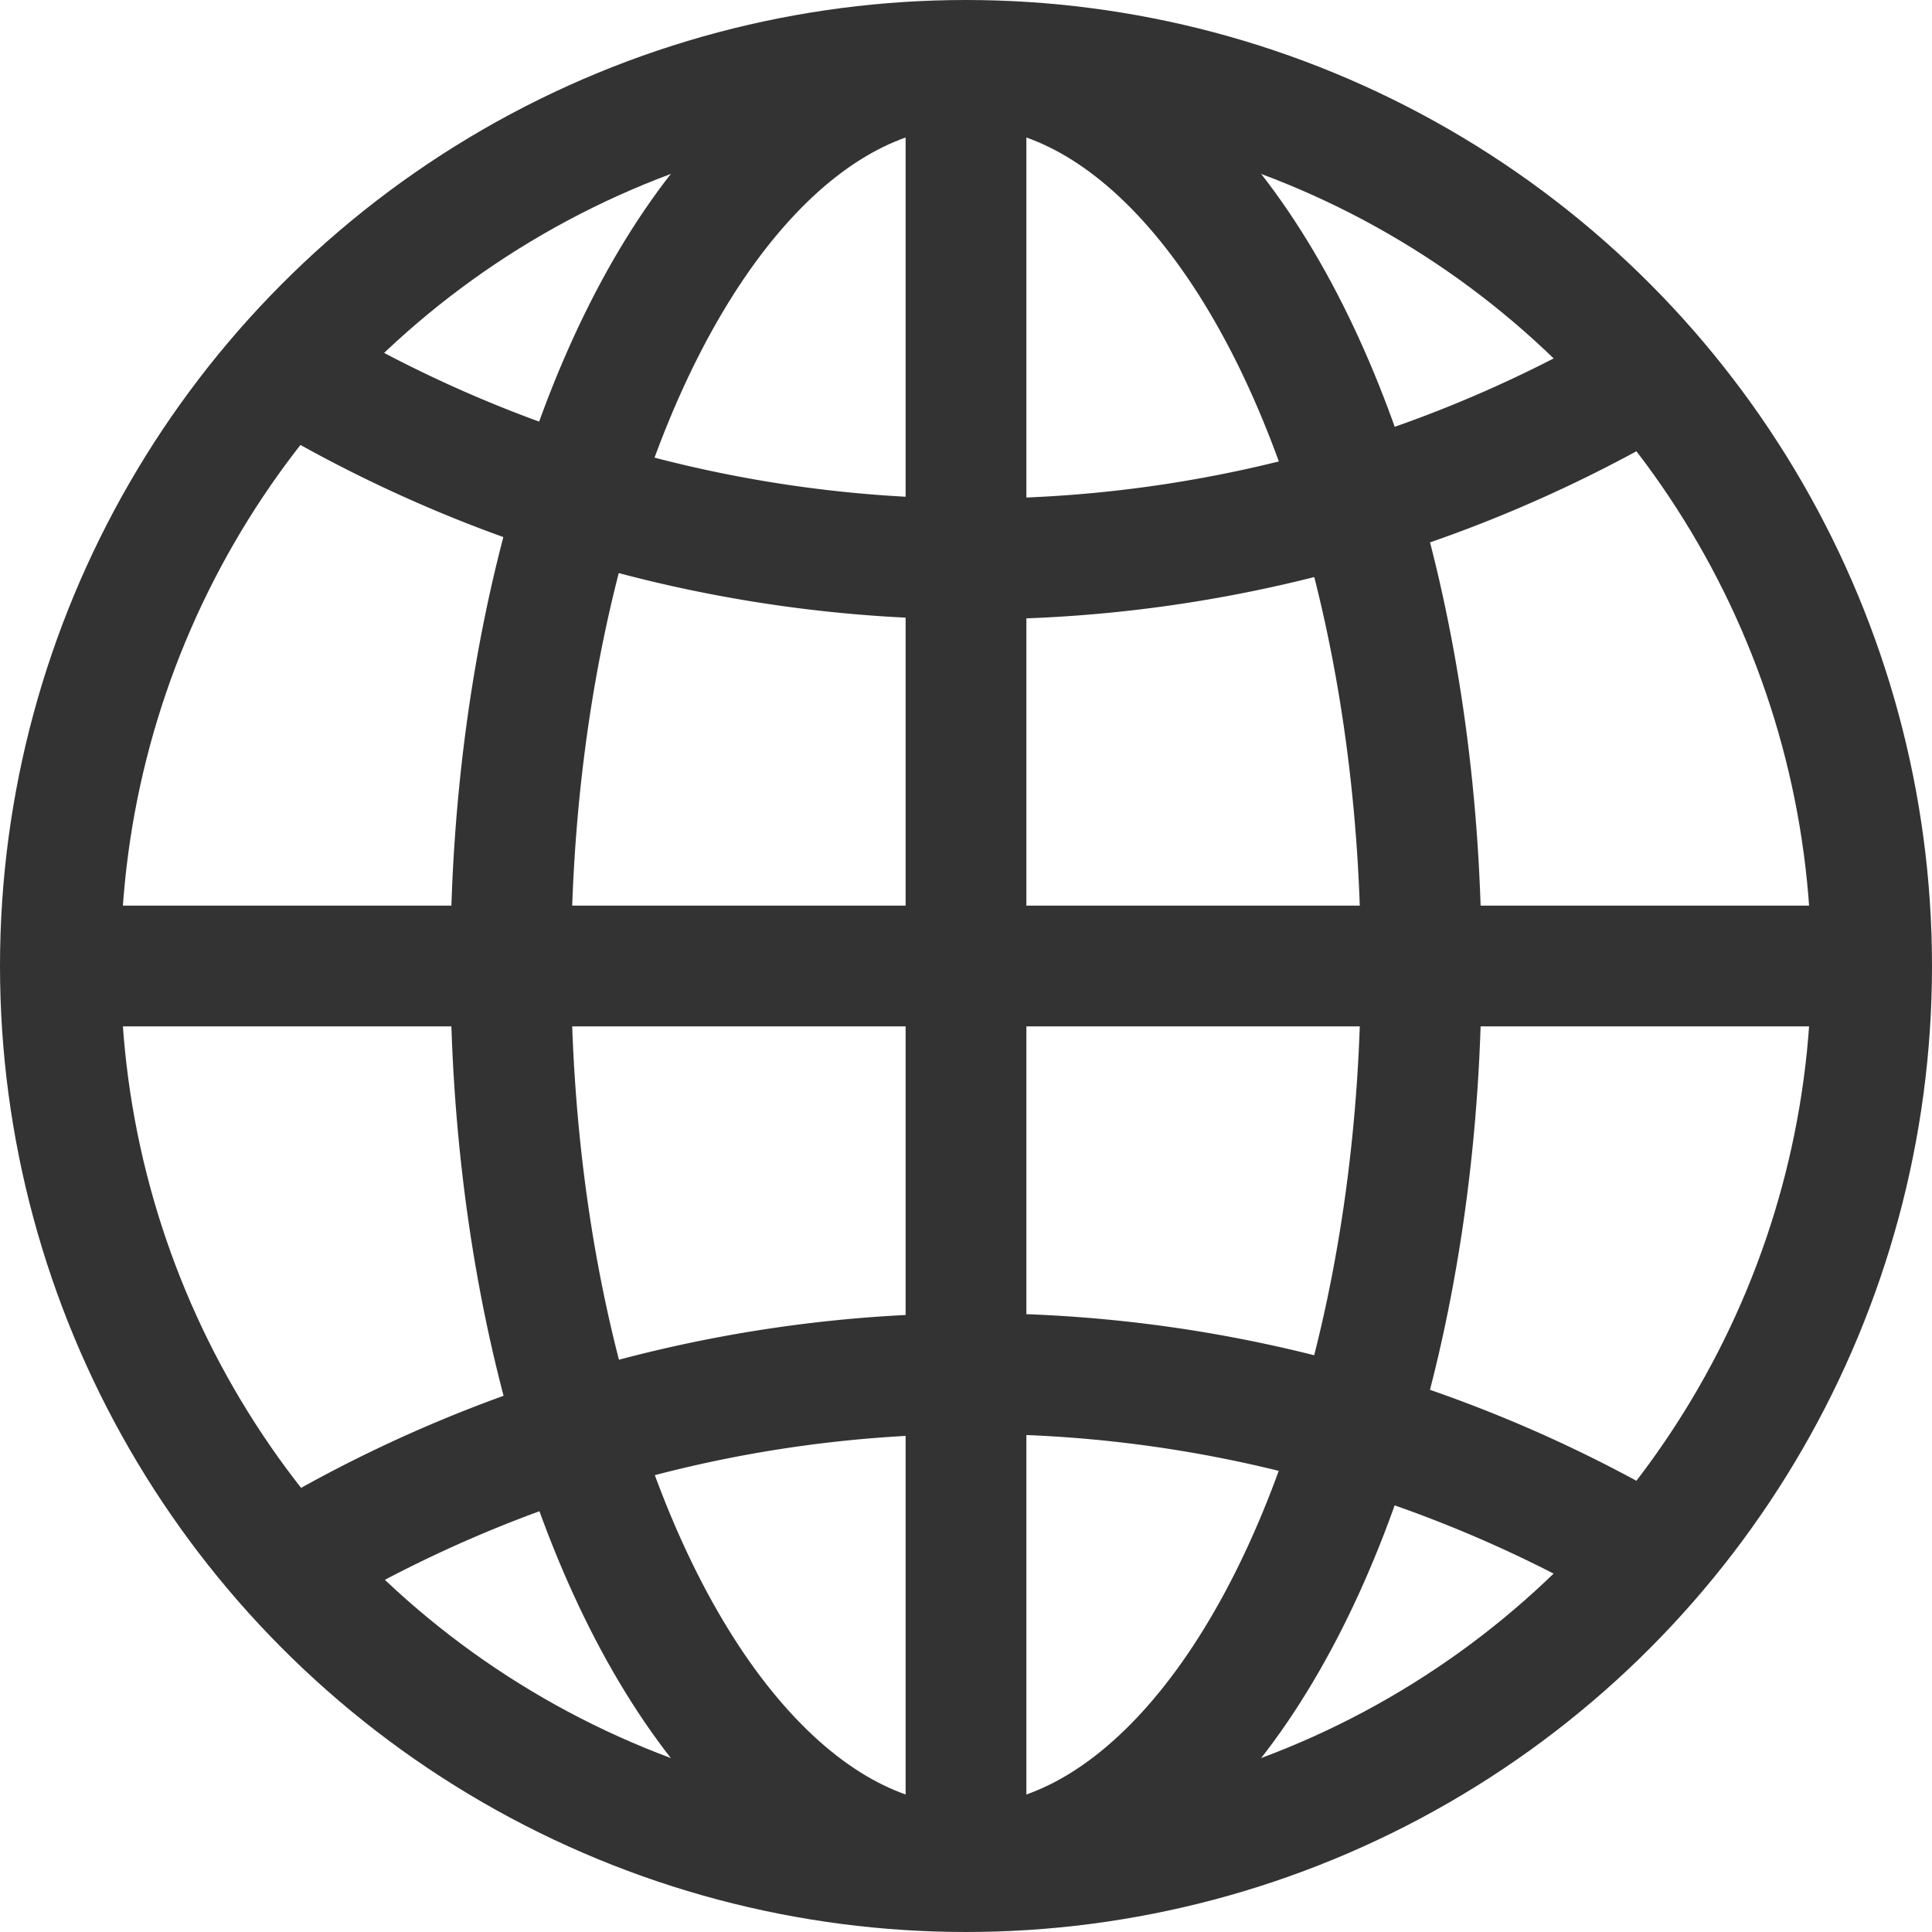 <svg id="圖層_1" data-name="圖層 1" xmlns="http://www.w3.org/2000/svg" viewBox="0 0 16 16"><defs><style>.cls-1{fill:none;stroke:#333;stroke-miterlimit:10;}</style></defs><title>global-icon</title><g id="组_519" data-name="组 519"><circle id="椭圆_58" data-name="椭圆 58" class="cls-1" cx="8" cy="8" r="7.5"/><ellipse id="椭圆_59" data-name="椭圆 59" class="cls-1" cx="8" cy="8" rx="3.77" ry="7.45"/><path id="路径_338" data-name="路径 338" class="cls-1" d="M2.49,12.9a11,11,0,0,1,11.07-.06"/><path id="路径_339" data-name="路径 339" class="cls-1" d="M13.56,3.16A11,11,0,0,1,2.49,3.11"/><line id="直线_40" data-name="直线 40" class="cls-1" x1="8" y1="0.5" x2="8" y2="15.5"/><line id="直线_41" data-name="直线 41" class="cls-1" x1="0.5" y1="8" x2="15.5" y2="8"/></g></svg>